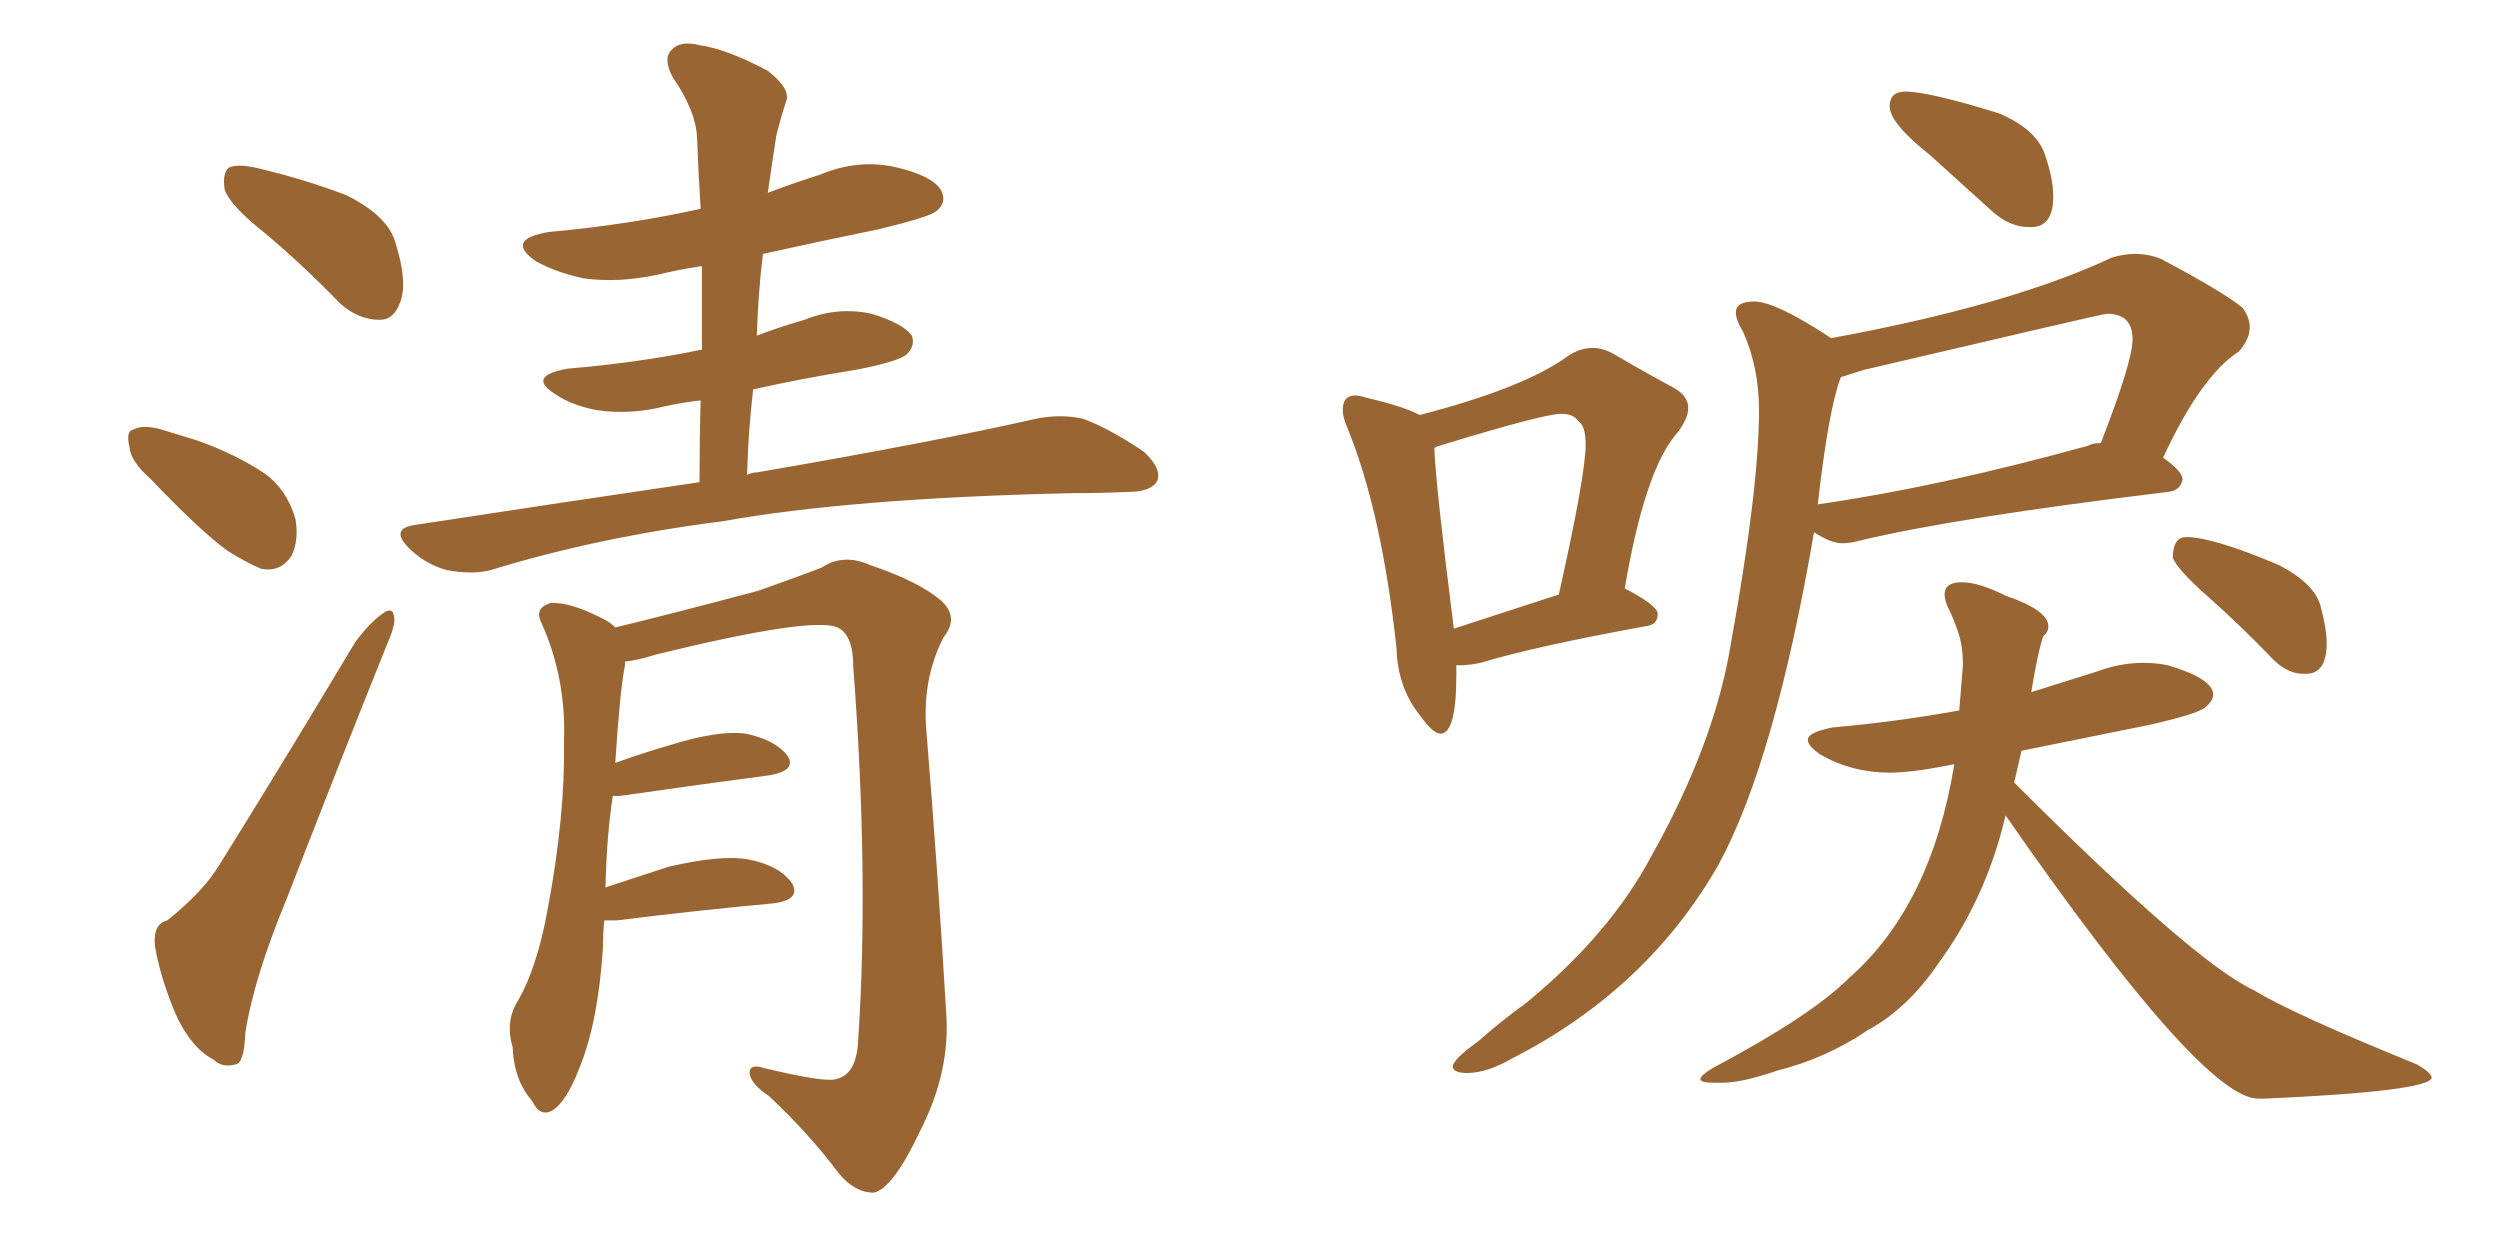 <svg xmlns="http://www.w3.org/2000/svg" xmlns:xlink="http://www.w3.org/1999/xlink" width="300" height="150"><path fill="#996633" padding="10" d="M31.79 27.98L31.79 27.98Q27.54 24.61 26.95 22.71L26.95 22.71Q26.66 20.65 27.54 20.07L27.54 20.07Q28.71 19.63 31.05 20.21L31.05 20.21Q36.62 21.53 41.60 23.44L41.60 23.44Q46.58 25.93 47.46 29.15L47.46 29.15Q48.93 33.84 48.05 36.18L48.05 36.18Q47.31 38.38 45.56 38.38L45.56 38.38Q43.07 38.38 40.87 36.47L40.87 36.47Q36.18 31.64 31.79 27.98ZM18.02 57.42L18.02 57.42Q15.67 55.37 15.53 53.61L15.53 53.61Q15.09 51.71 15.97 51.56L15.97 51.56Q17.29 50.83 19.92 51.71L19.92 51.71Q21.83 52.29 23.73 52.88L23.73 52.88Q28.27 54.49 31.79 56.84L31.79 56.84Q34.42 58.74 35.45 62.26L35.45 62.26Q35.89 64.75 35.01 66.65L35.01 66.65Q33.69 68.70 31.35 68.26L31.35 68.26Q29.59 67.53 27.25 66.06L27.25 66.06Q23.88 63.57 18.02 57.42ZM20.07 110.45L20.07 110.45Q24.46 106.93 26.37 103.71L26.37 103.71Q34.13 91.26 42.63 77.05L42.63 77.05Q44.38 74.71 45.85 73.68L45.85 73.68Q47.17 72.66 47.31 74.12L47.31 74.12Q47.46 75 46.44 77.34L46.44 77.34Q40.72 91.55 34.42 107.81L34.42 107.81Q30.47 117.33 29.44 123.93L29.44 123.93Q29.30 127.59 28.27 127.73L28.27 127.73Q26.66 128.17 25.63 127.15L25.63 127.15Q23.00 125.83 21.09 121.73L21.09 121.73Q19.19 117.19 18.60 113.53L18.60 113.53Q18.31 110.89 20.07 110.45ZM83.94 57.86L83.94 57.86Q83.94 52.59 84.08 48.05L84.08 48.05Q81.59 48.34 79.69 48.78L79.69 48.78Q75.59 49.80 71.63 49.22L71.63 49.22Q68.55 48.63 66.65 47.31L66.65 47.31Q63.13 45.12 68.12 44.24L68.12 44.24Q76.61 43.51 83.79 42.04L83.79 42.04Q84.08 41.89 84.23 42.04L84.23 42.04Q84.23 36.77 84.23 31.93L84.23 31.93Q81.30 32.37 78.96 32.96L78.96 32.96Q74.12 33.98 70.02 33.40L70.02 33.40Q66.65 32.67 64.31 31.35L64.31 31.35Q60.50 28.71 65.92 27.83L65.92 27.83Q75.59 26.95 84.08 25.05L84.08 25.05Q83.79 20.51 83.64 16.41L83.64 16.41Q83.50 13.33 80.71 9.23L80.71 9.23Q79.54 7.03 80.57 6.01L80.57 6.01Q81.59 4.83 83.94 5.42L83.94 5.42Q87.16 5.86 92.14 8.50L92.14 8.50Q94.92 10.69 94.34 12.16L94.34 12.16Q93.75 13.92 93.16 16.26L93.16 16.26Q92.72 19.04 92.14 23.14L92.14 23.14Q95.21 21.97 98.44 20.95L98.44 20.95Q102.98 19.04 107.52 20.07L107.52 20.07Q111.91 21.09 112.94 22.85L112.94 22.85Q113.67 24.32 112.35 25.34L112.35 25.34Q111.47 26.07 105.32 27.54L105.32 27.54Q98.14 29.00 91.55 30.47L91.55 30.47Q90.97 35.30 90.82 40.28L90.82 40.28Q93.46 39.26 96.53 38.38L96.53 38.38Q100.49 36.77 104.59 37.65L104.59 37.65Q108.40 38.82 109.42 40.28L109.42 40.28Q109.86 41.46 108.84 42.48L108.84 42.48Q107.96 43.36 102.69 44.38L102.69 44.38Q96.24 45.41 90.38 46.73L90.38 46.73Q89.79 51.71 89.65 56.98L89.65 56.98Q90.23 56.69 90.82 56.69L90.82 56.69Q112.06 53.03 124.37 50.24L124.37 50.24Q127.29 49.66 129.93 50.24L129.93 50.24Q133.15 51.42 137.26 54.20L137.26 54.20Q139.45 56.25 138.87 57.71L138.87 57.71Q138.13 59.03 135.35 59.03L135.35 59.03Q132.13 59.18 128.61 59.18L128.61 59.18Q102.25 59.77 86.72 62.55L86.72 62.55Q71.78 64.45 58.89 68.41L58.89 68.41Q56.69 68.99 53.61 68.41L53.61 68.41Q50.98 67.68 49.07 65.77L49.07 65.77Q46.73 63.43 49.80 62.99L49.80 62.99Q67.97 60.21 83.94 57.86ZM72.51 110.45L72.51 110.45L72.51 110.45Q72.36 111.91 72.36 113.67L72.36 113.67Q71.78 122.61 69.58 128.03L69.58 128.03Q67.97 132.28 66.21 133.30L66.21 133.30Q64.75 134.03 63.87 132.13L63.87 132.13Q61.67 129.64 61.52 125.68L61.52 125.68Q60.64 122.75 61.96 120.41L61.96 120.41Q64.45 116.31 65.77 108.84L65.77 108.84Q67.82 97.85 67.68 89.06L67.68 89.06Q67.97 81.30 64.89 74.56L64.89 74.56Q64.16 72.95 66.06 72.36L66.06 72.36Q68.55 72.22 72.66 74.41L72.66 74.41Q73.24 74.71 73.83 75.29L73.83 75.29Q79.39 73.97 90.97 70.90L90.97 70.90Q95.95 69.14 98.58 68.12L98.58 68.12Q101.22 66.36 104.44 67.82L104.44 67.82Q110.16 69.73 112.94 72.07L112.94 72.07Q115.14 74.12 113.23 76.46L113.23 76.46Q110.60 81.59 111.18 87.89L111.18 87.89Q112.50 104.00 113.53 121.29L113.53 121.29Q114.11 128.47 110.45 135.64L110.45 135.64Q107.23 142.53 104.88 143.12L104.88 143.12Q102.54 143.12 100.63 140.77L100.63 140.77Q97.12 136.08 92.29 131.54L92.29 131.54Q90.09 130.08 89.94 128.76L89.94 128.76Q89.94 127.59 91.70 128.17L91.70 128.17Q99.02 129.93 100.34 129.49L100.34 129.49Q102.83 128.91 102.98 124.80L102.98 124.80Q104.30 105.18 102.39 79.98L102.39 79.98Q102.39 76.17 100.49 75.29L100.49 75.29Q97.41 73.97 78.81 78.52L78.81 78.52Q76.46 79.25 75 79.39L75 79.39Q75 79.69 75 79.83L75 79.83Q74.41 82.62 73.83 91.55L73.83 91.55Q77.05 90.38 80.57 89.36L80.57 89.36Q86.28 87.60 89.50 88.04L89.50 88.04Q93.02 88.77 94.48 90.67L94.48 90.67Q95.65 92.43 92.43 93.02L92.43 93.02Q84.67 94.04 74.41 95.51L74.41 95.51Q73.68 95.51 73.54 95.51L73.54 95.51Q72.80 100.20 72.66 106.49L72.66 106.49Q76.17 105.32 80.27 104.00L80.27 104.00Q86.57 102.54 89.79 103.13L89.79 103.13Q93.60 103.86 95.07 106.05L95.07 106.05Q96.09 107.96 92.87 108.40L92.87 108.40Q84.67 109.13 73.97 110.45L73.97 110.45Q73.10 110.45 72.51 110.45ZM243.75 27.25L243.75 27.25L243.46 27.25Q241.26 27.25 239.21 25.49L239.21 25.49L231.59 18.60Q226.76 14.79 226.76 12.74L226.76 12.74Q226.76 10.99 228.66 10.99L228.66 10.99Q231.45 10.99 239.94 13.62L239.94 13.62Q244.34 15.53 245.36 18.46Q246.39 21.39 246.39 23.58L246.39 23.58Q246.39 27.25 243.75 27.25ZM176.07 128.76L176.07 128.76Q174.46 128.76 174.32 128.03L174.32 128.03Q174.32 127.15 177.39 124.95L177.39 124.95Q180.03 122.61 183.25 120.26L183.25 120.26Q193.21 112.06 198.19 102.69L198.19 102.69Q205.81 89.06 207.71 77.20L207.71 77.20Q211.08 58.59 211.08 49.22L211.08 49.22Q211.08 44.09 209.18 39.84L209.18 39.84Q208.30 38.38 208.30 37.50L208.30 37.50Q208.30 36.18 210.50 36.18L210.50 36.18Q212.99 36.18 219.29 40.28L219.29 40.28L219.73 40.58Q241.26 36.62 253.42 30.91L253.42 30.91Q254.88 30.47 256.20 30.47L256.20 30.47Q257.81 30.47 259.28 31.05L259.28 31.05Q266.75 35.01 269.09 36.91L269.09 36.91Q269.97 38.09 269.97 39.26L269.97 39.26Q269.97 40.72 268.65 42.19L268.65 42.19Q264.11 45.12 259.57 54.93L259.57 54.93Q261.91 56.54 261.91 57.57L261.91 57.57Q261.62 58.89 260.16 59.03L260.16 59.03Q234.67 62.11 223.10 64.89L223.10 64.89Q222.07 65.19 221.04 65.19L221.04 65.19Q219.73 65.19 217.68 63.87L217.68 63.87Q212.99 91.26 206.25 103.71L206.25 103.71Q197.75 118.65 181.49 127.00L181.49 127.00Q178.42 128.76 176.07 128.76ZM218.12 60.64L218.12 60.64Q218.12 60.50 218.26 60.50L218.26 60.50Q232.62 58.45 250.63 53.47L250.63 53.47Q251.07 53.17 252.10 53.17L252.10 53.17Q255.91 43.36 255.91 40.72L255.91 40.72Q255.91 37.65 252.83 37.65L252.83 37.65Q252.39 37.65 223.68 44.38L223.68 44.38L220.90 45.26Q219.43 49.07 218.12 60.64ZM271.73 131.84L271.73 131.84L271.00 131.84Q264.26 131.84 240.67 97.85L240.67 97.85Q238.33 107.81 232.62 115.58L232.62 115.58Q228.96 121.00 224.12 123.63L224.12 123.63Q219.14 127.00 213.28 128.47L213.28 128.47Q209.03 129.93 206.69 129.93L206.69 129.93L205.66 129.93Q204.05 129.93 204.05 129.49L204.05 129.49Q204.05 129.05 205.52 128.17L205.52 128.17Q217.38 121.88 221.92 117.33L221.92 117.33Q231.74 108.69 234.52 91.70L234.52 91.70Q229.54 92.72 226.76 92.72L226.76 92.72Q222.22 92.72 218.41 90.53L218.41 90.53Q216.94 89.50 216.94 88.77L216.94 88.77Q216.94 87.89 219.87 87.30L219.87 87.30Q227.93 86.57 235.11 85.25L235.11 85.25L235.55 79.83Q235.55 77.49 234.96 75.81Q234.38 74.12 233.86 73.10Q233.35 72.07 233.35 71.34L233.35 71.34Q233.35 69.87 235.40 69.87L235.40 69.87Q237.45 69.87 240.67 71.48L240.67 71.48Q245.80 73.24 245.80 75.15L245.80 75.15Q245.80 75.88 245.21 76.32L245.21 76.32Q244.63 77.78 243.75 83.06L243.75 83.06L251.66 80.57Q254.44 79.54 257.23 79.54L257.23 79.54Q258.69 79.54 260.16 79.83L260.16 79.83Q265.58 81.45 265.58 83.35L265.58 83.35Q265.58 84.08 264.62 84.89Q263.67 85.69 257.81 87.01L257.81 87.01L242.58 90.09L241.70 93.90Q263.23 115.43 270.41 118.80L270.41 118.80Q275.24 121.73 290.04 127.73L290.04 127.73Q291.80 128.76 291.80 129.35L291.80 129.35Q291.36 130.96 271.73 131.84ZM276.71 80.86L276.71 80.86L276.42 80.86Q274.51 80.86 272.75 79.10L272.75 79.10Q268.65 74.85 264.99 71.63Q261.33 68.41 260.74 66.94L260.74 66.94Q260.74 64.45 262.35 64.45L262.35 64.45Q265.58 64.45 273.49 67.82L273.49 67.82Q277.73 70.02 278.47 72.73Q279.20 75.44 279.20 77.20L279.20 77.20Q279.20 80.86 276.71 80.86ZM172.85 88.04L172.85 88.04Q171.97 88.04 170.51 85.99L170.51 85.99Q167.72 82.62 167.58 77.78L167.58 77.78Q165.82 61.52 161.72 51.42L161.72 51.42Q161.13 50.10 161.13 49.22L161.13 49.22Q161.13 47.46 162.60 47.46L162.60 47.46Q163.18 47.46 164.06 47.75L164.06 47.75Q168.46 48.78 170.36 49.80L170.36 49.80Q182.81 46.58 188.09 42.77L188.09 42.77Q189.55 41.75 191.16 41.75L191.16 41.75Q192.33 41.75 193.65 42.48L193.65 42.48Q197.90 44.97 200.68 46.44L200.68 46.44Q202.59 47.46 202.59 48.93L202.59 48.93Q202.59 50.39 200.98 52.29L200.98 52.29Q197.31 56.84 194.97 70.61L194.97 70.61Q198.93 72.66 198.93 73.68L198.93 73.68Q198.93 75 197.46 75.15L197.46 75.15Q183.84 77.64 177.69 79.54L177.69 79.54Q176.22 79.83 175.34 79.83L175.34 79.83L174.76 79.83L174.76 81.01Q174.76 88.04 172.85 88.04ZM174.46 75.44L174.46 75.44L187.06 71.34Q190.28 56.98 190.28 53.32L190.28 53.32Q190.28 51.12 189.40 50.54L189.40 50.54Q188.82 49.66 187.35 49.66L187.35 49.66Q185.30 49.66 173.29 53.32L173.29 53.32Q172.27 53.61 172.12 53.76L172.12 53.76Q172.27 58.15 174.46 75.44Z"/></svg>